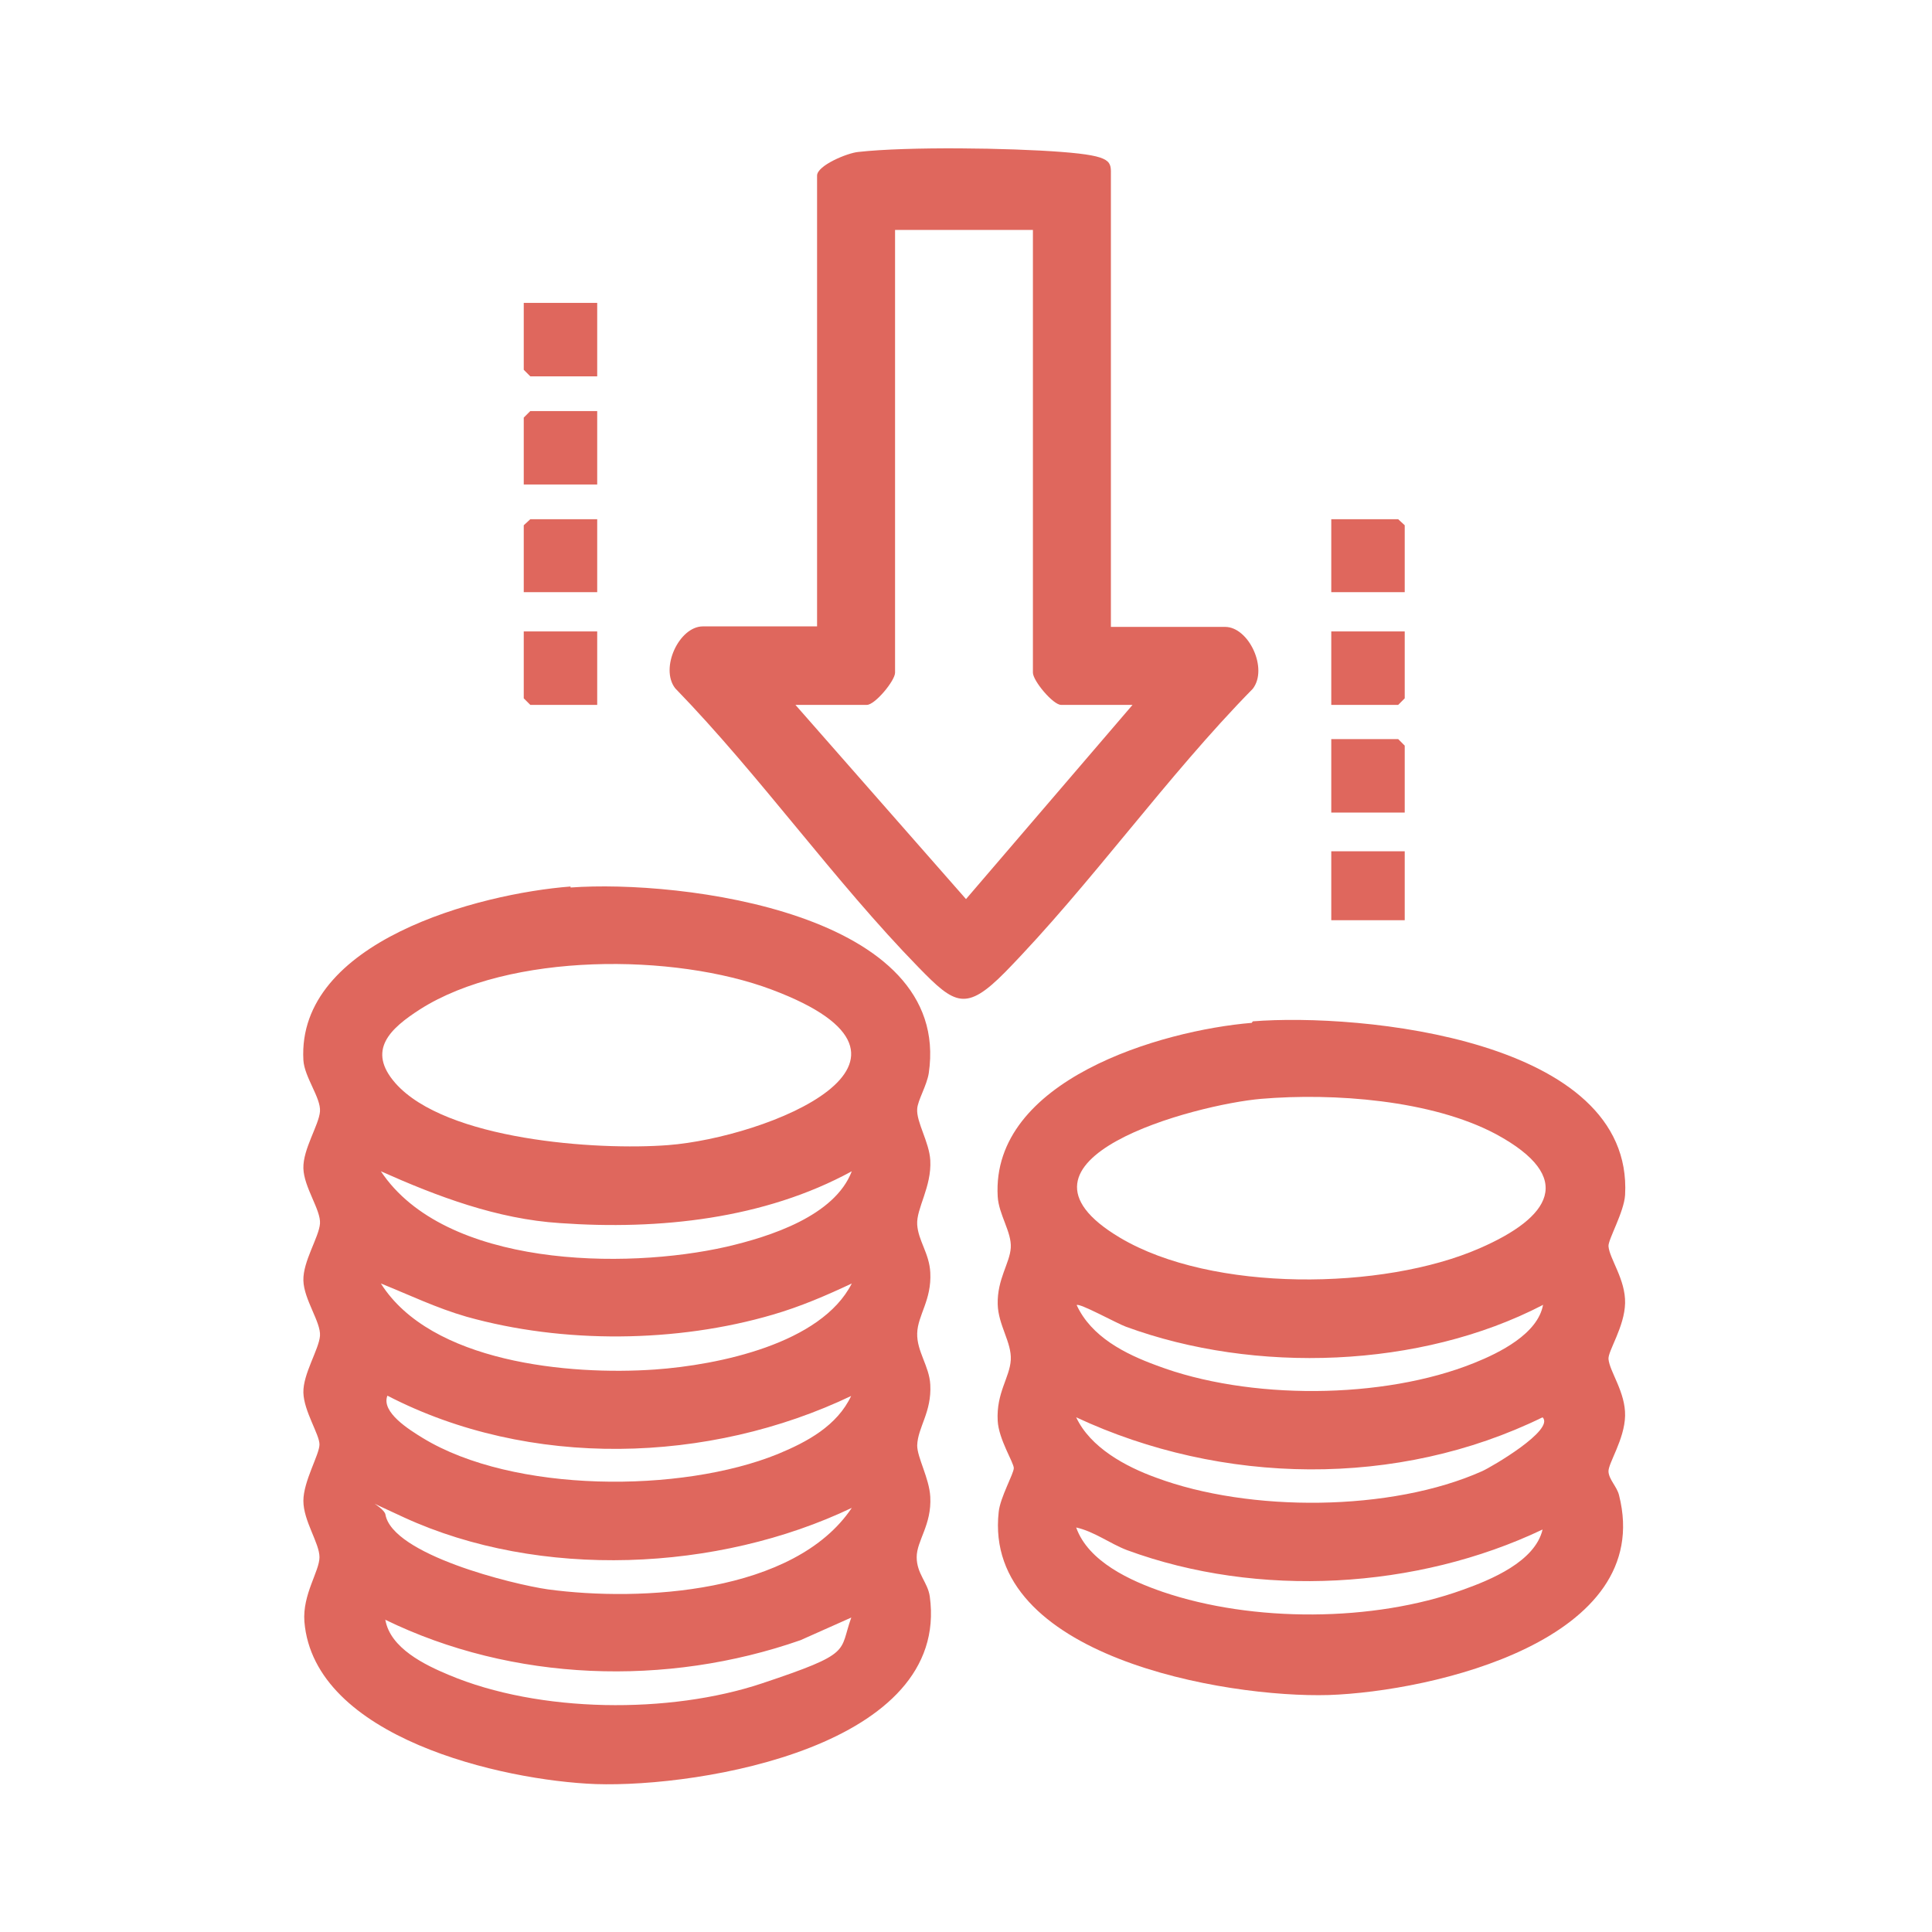 <svg xmlns="http://www.w3.org/2000/svg" id="Calque_1" viewBox="0 0 384 384"><defs><style>      .st0 {        fill: #df675d;      }    </style></defs><path class="st0" d="M113.4,176.4c21.8-1.6,75.9,5,71.2,36.9-.4,2.5-2.2,5.4-2.3,7.1-.2,2.6,2.4,6.6,2.6,10.2.3,5.3-2.8,9.6-2.6,12.8s2.4,5.7,2.6,9.5c.3,5.5-2.5,8.5-2.6,12.1s2.4,6.5,2.6,10.2c.3,5.5-2.5,8.5-2.6,12.1,0,2.4,2.4,6.5,2.6,10.2.3,5.6-2.7,8.7-2.7,12s2.2,5,2.6,7.8c4.1,29.7-45.4,38-66.4,37.3-18.5-.7-56-9.2-57.9-32.3-.4-5.4,3-10,3-12.8s-3.2-7.2-3.2-11.2c0-3.9,3.2-9.2,3.2-11.2s-3.1-6.6-3.2-10.3,3.1-8.6,3.3-11.3-3.2-7.2-3.3-11,3.1-8.6,3.3-11.3-3.2-7.2-3.3-11,3.1-8.6,3.3-11.3-3.1-6.8-3.3-10.2c-1.3-23.6,34.9-33.1,53.1-34.5ZM78.6,215.3c10,11.3,40,13.4,54.2,12.3,19.5-1.5,58.1-16.8,20.6-30.9-19.4-7.3-52.1-7.4-69.9,3.9-5.9,3.8-10.7,8.1-4.9,14.7ZM169.3,232.8c-17.4,9.5-38.3,11.7-58,10.3-12.5-.8-24.4-5.3-35.6-10.3,12.7,19.1,48.5,19.6,68.7,15,8.6-2,21.5-6.1,24.9-15ZM169.3,255.1c-5.1,2.4-10.2,4.6-15.7,6.2-19.1,5.6-41.7,5.8-60.9.4-5.9-1.7-11.3-4.3-17-6.6,9.9,15.7,37.4,18.3,54.5,17.1,12.6-.9,33-5.1,39.1-17.1ZM169.3,277.4c-28.4,13.6-64.1,14.6-92.3,0-1.3,3.3,4.4,6.8,7,8.4,18,11,51.4,11,70.6,3.2,5.8-2.4,11.8-5.6,14.6-11.6ZM169.3,299.7c-26.6,12.7-62,14.3-89,1.9s-4.3-3.7-3.7-.6c1.4,8,25.3,13.9,32.3,14.9,18.5,2.5,49,.8,60.4-16.2ZM76.6,322c1,5.6,7.8,8.9,12.6,10.9,18,7.6,43.9,7.8,62.2,1.7s15.3-6.2,17.8-13.1l-10.1,4.5c-26.6,9.3-57.2,8.3-82.6-4.1Z"></path><path class="st0" d="M249,203c21.3-1.7,75.7,3.5,74,34.5-.2,3.4-3.4,8.9-3.3,10.2.2,2.5,3.4,6.6,3.3,11.3s-3.4,9.5-3.3,11.1c.2,2.5,3.4,6.6,3.3,11.3s-3.4,9.5-3.3,11.1,1.7,3,2.1,4.7c7.3,28.8-37.1,39-57.7,39.7-20.6.6-68.8-7.7-65.6-36.4.3-2.9,3-7.6,3-8.7s-3-5.7-3.2-9.4c-.3-5.6,2.4-8.6,2.6-12.1s-2.5-6.9-2.6-11.1c-.1-5,2.4-8.1,2.6-11.2s-2.4-6.6-2.6-10.2c-1.3-23.1,32.4-33,50.5-34.5ZM250.7,218.4c-13,1.1-54.3,12-28.1,27.6,18.3,10.9,52.3,10.5,71.5,2.1,14-6.1,19.3-14,3.2-22.7-12.8-6.8-32.3-8.2-46.6-7ZM306.6,259.4c-24.3,12.6-57.2,13.7-82.8,4.3-1.7-.6-9.3-4.8-9.8-4.3,2.9,6.3,9.6,9.7,15.9,12,18.2,6.9,45,6.8,63.1-.5,5-2,12.7-5.8,13.7-11.6ZM306.6,281.7c-28.8,14.1-63.8,13.5-92.7,0,2.8,6,9.8,9.8,15.9,12,18.5,6.9,46.7,6.8,64.8-1.3,1.8-.8,14.5-8.2,12-10.7ZM306.6,304c-25,11.9-56.5,13.7-82.6,4.1-3.4-1.3-6.5-3.7-10.1-4.5,2.4,6.8,10.8,10.6,17.2,12.8,17.9,6.1,41.9,6,59.6-.4,5.6-2,14.4-5.6,15.9-12Z"></path><path class="st0" d="M220.8,124.6h22.7c4.7,0,8.6,8.3,5.5,12.3-17.2,17.5-32.2,38.9-49.2,56.3-7.8,7.9-10,6.5-17.2-.9-16.8-17.2-31.5-38.1-48.4-55.5-3.1-4,.8-12.3,5.5-12.3h22.7V34.9c0-2,6-4.5,8.2-4.7,9.9-1.1,30.1-.8,40.4,0s9.8,1.9,9.8,4.8v89.7ZM205.4,45.7h-27.5v88c0,1.6-4,6.4-5.6,6.4h-14.2l33.9,38.6,33.1-38.6h-14.2c-1.6,0-5.6-4.8-5.6-6.4V45.7Z"></path><polygon class="st0" points="118.7 60.2 118.7 74.8 105.4 74.8 104.1 73.5 104.1 60.2 118.7 60.2"></polygon><polygon class="st0" points="118.7 81.7 118.7 96.3 104.1 96.3 104.1 83 105.4 81.7 118.7 81.7"></polygon><polygon class="st0" points="118.7 103.2 118.7 117.7 104.1 117.7 104.1 104.4 105.4 103.2 118.7 103.2"></polygon><polygon class="st0" points="279.2 117.7 264.6 117.7 264.6 103.2 277.9 103.2 279.2 104.4 279.2 117.7"></polygon><polygon class="st0" points="118.7 125.5 118.7 140.1 105.4 140.1 104.1 138.8 104.1 125.5 118.7 125.5"></polygon><polygon class="st0" points="279.2 125.5 279.2 138.8 277.9 140.1 264.6 140.1 264.6 125.5 279.2 125.5"></polygon><polygon class="st0" points="279.2 161.5 264.6 161.5 264.6 146.9 277.9 146.9 279.2 148.2 279.2 161.5"></polygon><rect class="st0" x="264.6" y="169.2" width="14.6" height="13.7"></rect></svg>
